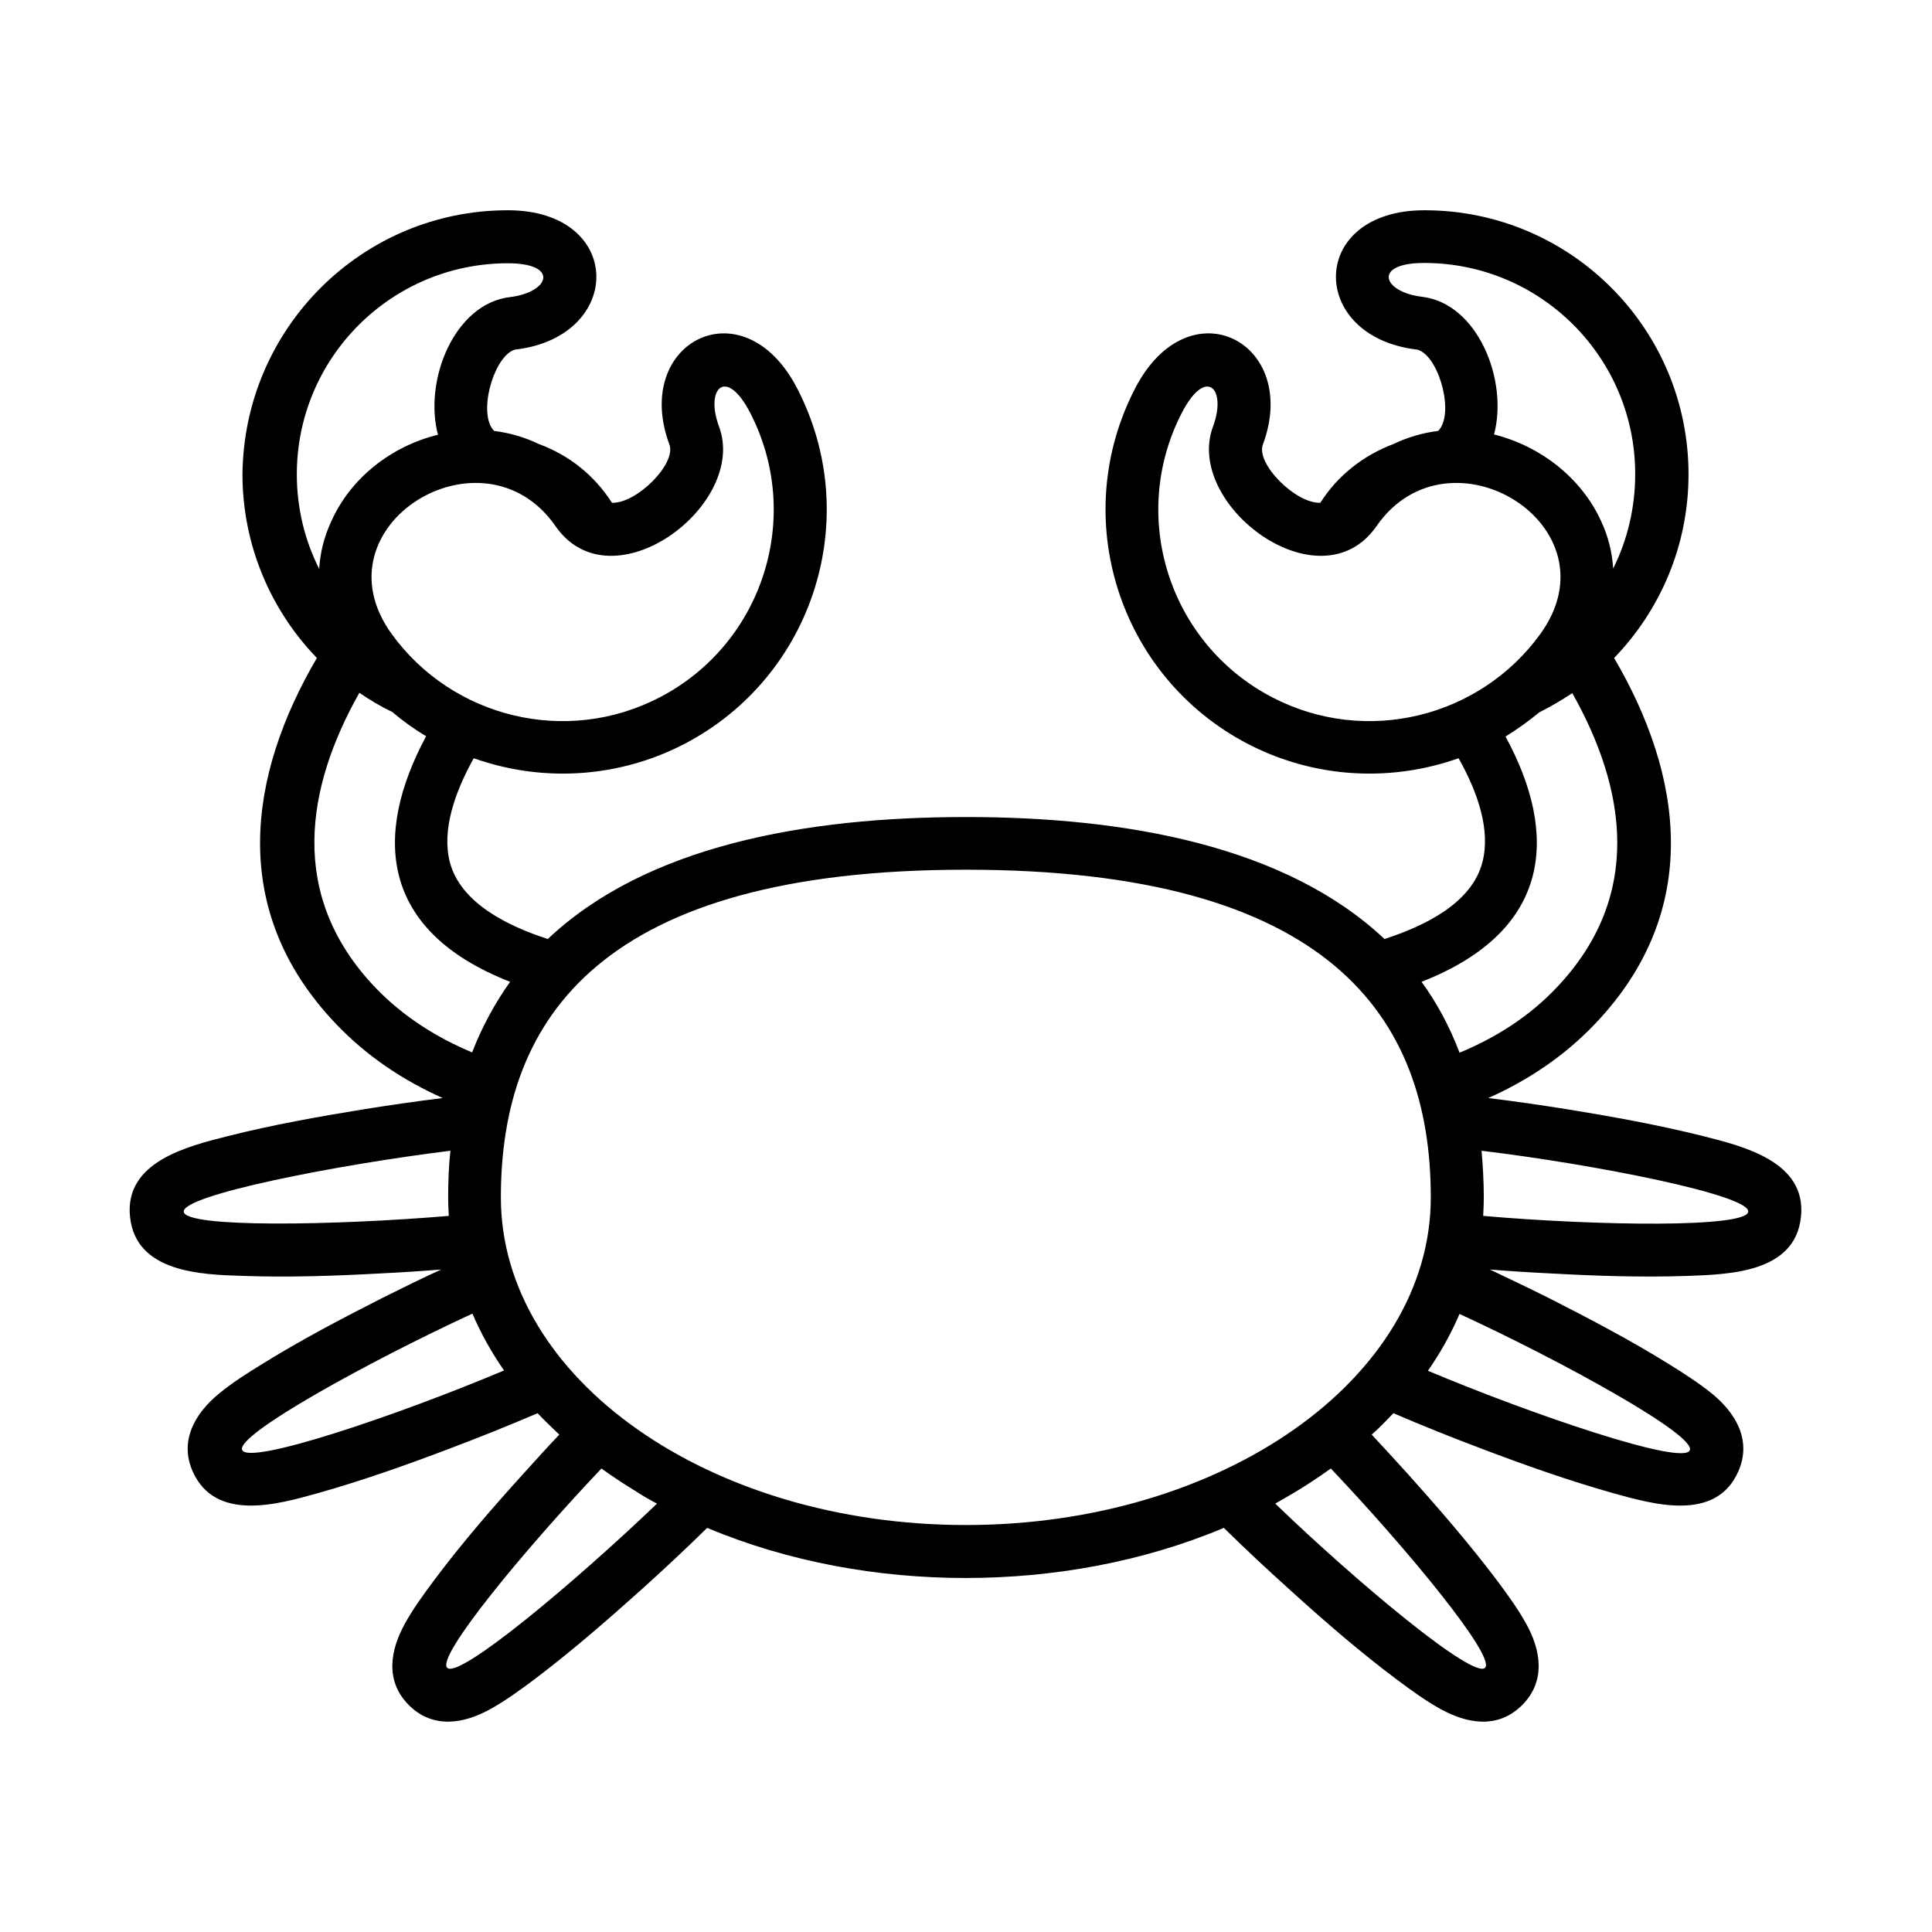 <?xml version="1.0" encoding="UTF-8"?>
<!-- Uploaded to: ICON Repo, www.svgrepo.com, Generator: ICON Repo Mixer Tools -->
<svg fill="#000000" width="800px" height="800px" version="1.1" viewBox="144 144 512 512" xmlns="http://www.w3.org/2000/svg">
 <path d="m278.59 199.72c30.805 0 30.977 33.344 2.199 36.898-0.34 0-0.676 0.168-0.93 0.254-5.332 2.539-9.227 17.012-4.91 21.328 4.148 0.508 8.125 1.691 11.848 3.469 8.039 2.961 14.727 8.293 19.379 15.57 6.516 0.254 17.094-10.324 15.234-15.402-10.07-27.082 19.465-42.484 33.77-15.062 17.855 34.277 4.484 76.508-29.789 94.363-15.316 7.957-32.5 9.734-48.324 6.008-2.539-0.594-5.078-1.355-7.531-2.199-5.078 9.141-8.465 19.043-6.348 27.422 2.793 11.004 15.57 17.094 25.98 20.48 26.066-24.629 68.043-32.328 110.87-32.328 42.738 0 84.801 7.785 110.87 32.328 10.41-3.387 23.188-9.395 25.98-20.48 2.117-8.379-1.184-18.281-6.348-27.422-2.453 0.848-4.992 1.609-7.531 2.199-15.824 3.723-33.008 1.945-48.324-6.008-34.277-17.855-47.648-60.09-29.789-94.363 14.301-27.422 43.84-12.02 33.77 15.062-1.863 5.078 8.719 15.656 15.234 15.402 4.57-7.195 11.34-12.527 19.379-15.57 3.723-1.777 7.703-2.961 11.848-3.469 4.316-4.316 0.508-18.871-4.91-21.328-0.34-0.168-0.594-0.254-0.93-0.254-28.773-3.555-28.605-36.898 2.199-36.898 38.676 0 69.988 31.312 69.988 69.988 0 18.789-7.449 35.969-19.719 48.664 18.109 30.891 23.695 66.773-4.992 96.902-8.293 8.719-17.941 15.062-28.352 19.719 6.941 0.848 13.965 1.863 20.82 2.961 12.02 1.945 24.203 4.148 36.055 7.109 10.664 2.707 27.59 6.769 25.98 21.496-1.609 14.727-18.957 15.148-29.961 15.57-12.188 0.422-24.543 0-36.73-0.676-5.246-0.254-10.496-0.594-15.742-1.016 5.164 2.453 10.324 4.91 15.402 7.449 10.832 5.5 21.836 11.258 32.16 17.688 3.809 2.371 7.785 4.91 11.34 7.785 6.18 5.078 10.578 12.273 6.941 20.566-5.926 13.539-22.598 8.719-33.262 5.754-11.68-3.301-23.441-7.449-34.785-11.766-7.871-2.961-15.656-6.094-23.359-9.395-1.863 1.945-3.723 3.894-5.754 5.672 3.215 3.469 6.434 6.941 9.562 10.41 8.125 9.055 16.25 18.449 23.613 28.184 2.707 3.641 5.5 7.449 7.703 11.426 3.894 6.941 5.418 15.234-1.016 21.664-6.434 6.434-14.641 4.91-21.664 1.016-3.977-2.199-7.785-4.992-11.426-7.703-9.734-7.277-19.125-15.402-28.184-23.613-6.008-5.418-12.02-11.004-17.773-16.672-21.496 9.055-45.277 13.285-68.465 13.285s-46.887-4.231-68.465-13.285c-5.754 5.672-11.766 11.258-17.773 16.672-9.055 8.125-18.449 16.25-28.184 23.613-3.641 2.707-7.449 5.5-11.426 7.703-6.941 3.894-15.234 5.418-21.664-1.016-6.434-6.434-4.91-14.641-1.016-21.664 2.199-3.977 4.992-7.785 7.703-11.426 7.277-9.734 15.402-19.125 23.613-28.184 3.133-3.469 6.348-7.023 9.562-10.41-1.945-1.863-3.894-3.723-5.754-5.672-7.703 3.301-15.488 6.434-23.359 9.395-11.34 4.316-23.105 8.465-34.785 11.766-10.578 2.961-27.25 7.785-33.262-5.754-3.641-8.211 0.762-15.488 6.941-20.566 3.469-2.879 7.449-5.418 11.34-7.785 10.324-6.434 21.328-12.188 32.16-17.688 5.078-2.539 10.242-5.078 15.402-7.449-5.246 0.422-10.496 0.762-15.742 1.016-12.188 0.676-24.543 1.102-36.73 0.676-11.004-0.34-28.352-0.848-29.961-15.57-1.609-14.727 15.316-18.789 25.98-21.496 11.766-2.961 24.035-5.164 36.055-7.109 6.941-1.102 13.879-2.117 20.82-2.961-10.41-4.656-20.059-11.004-28.352-19.719-28.691-30.129-23.105-66.012-4.992-96.902-12.273-12.695-19.719-29.961-19.719-48.664 0.344-38.676 31.656-69.988 70.332-69.988zm258.04 249.24c0.34 3.977 0.594 8.125 0.594 12.441 0 1.609-0.086 3.215-0.168 4.824 30.043 2.625 69.734 3.215 70.242-1.102 0.504-4.398-40.457-12.523-70.668-16.164zm-5.84 43.246c-2.285 5.332-5.078 10.324-8.379 15.062 28.012 11.766 67.621 25.219 69.398 21.074 1.777-3.977-33.516-23.441-61.02-36.137zm-34.105 40.961c-3.047 2.199-6.262 4.316-9.48 6.262-1.777 1.016-3.469 2.031-5.246 3.047 21.75 20.988 52.555 46.633 55.602 43.5 2.879-2.961-20.48-31.312-40.875-52.809zm-178.57 9.312c-1.777-0.93-3.555-1.945-5.246-3.047-3.215-1.945-6.434-4.062-9.48-6.262-20.395 21.496-43.84 49.848-40.875 52.809 3.047 3.129 33.766-22.598 55.602-43.5zm-40.539-35.293c-3.301-4.738-6.094-9.734-8.379-15.062-27.504 12.695-62.797 32.16-61.02 36.137 1.781 4.144 41.301-9.227 69.398-21.074zm-14.641-40.961c-0.086-1.609-0.168-3.215-0.168-4.824 0-4.316 0.168-8.465 0.594-12.441-30.215 3.723-71.09 11.766-70.668 16.164 0.422 4.316 40.113 3.641 70.242 1.102zm16.25-62.035c-34.613-13.539-36.309-38.93-22.258-65.082-3.133-1.863-6.094-3.977-8.973-6.434-3.047-1.438-6.008-3.215-8.719-5.078-14.133 25.051-19.043 53.656 4.148 78.031 7.449 7.785 16.25 13.285 25.727 17.266 2.711-6.938 6.098-13.117 10.074-18.703zm241.54 0c4.062 5.586 7.449 11.848 10.07 18.789 9.562-3.977 18.363-9.48 25.727-17.266 23.188-24.375 18.281-52.98 4.148-78.031-2.793 1.863-5.672 3.555-8.719 5.078-2.879 2.371-5.84 4.484-8.973 6.434 14.137 25.98 12.359 51.457-22.254 64.996zm-120.77-29.707c96.227 0 123.22 38.848 123.22 86.832s-55.18 86.832-123.22 86.832-123.22-38.848-123.22-86.832c0-47.898 26.996-86.832 123.22-86.832zm171.55-79.805c-0.254-4.231-1.27-8.465-3.215-12.609-5.246-11.512-16.164-19.887-28.352-22.934 3.809-14.387-4.316-34.699-19.043-36.477-10.578-1.27-13.203-8.973 0.508-8.973 30.891 0 55.941 25.051 55.941 55.941 0 9.055-2.117 17.602-5.84 25.051zm-114.25-41.387c6.348-12.188 11.934-6.348 8.211 3.723-7.785 20.82 28.438 47.902 43.332 26.406 19.211-27.676 64.234 0 43.332 28.691-15.996 22.004-46.125 29.621-71.004 16.672-27.426-14.301-38.086-48.07-23.871-75.492zm-197.19 5.926c-3.809-14.387 4.316-34.699 19.043-36.477 10.578-1.27 13.203-8.973-0.508-8.973-30.891 0-55.941 25.051-55.941 55.941 0 8.973 2.117 17.52 5.926 25.051 0.254-4.231 1.27-8.465 3.215-12.609 5.16-11.594 16.078-19.973 28.266-22.934zm82.684-5.926c-6.348-12.188-11.934-6.348-8.211 3.723 7.785 20.82-28.438 47.902-43.332 26.406-19.211-27.676-64.234 0-43.332 28.691 15.996 22.004 46.125 29.621 71.004 16.672 27.426-14.301 38.09-48.07 23.871-75.492z" fill-rule="evenodd"/>
</svg>